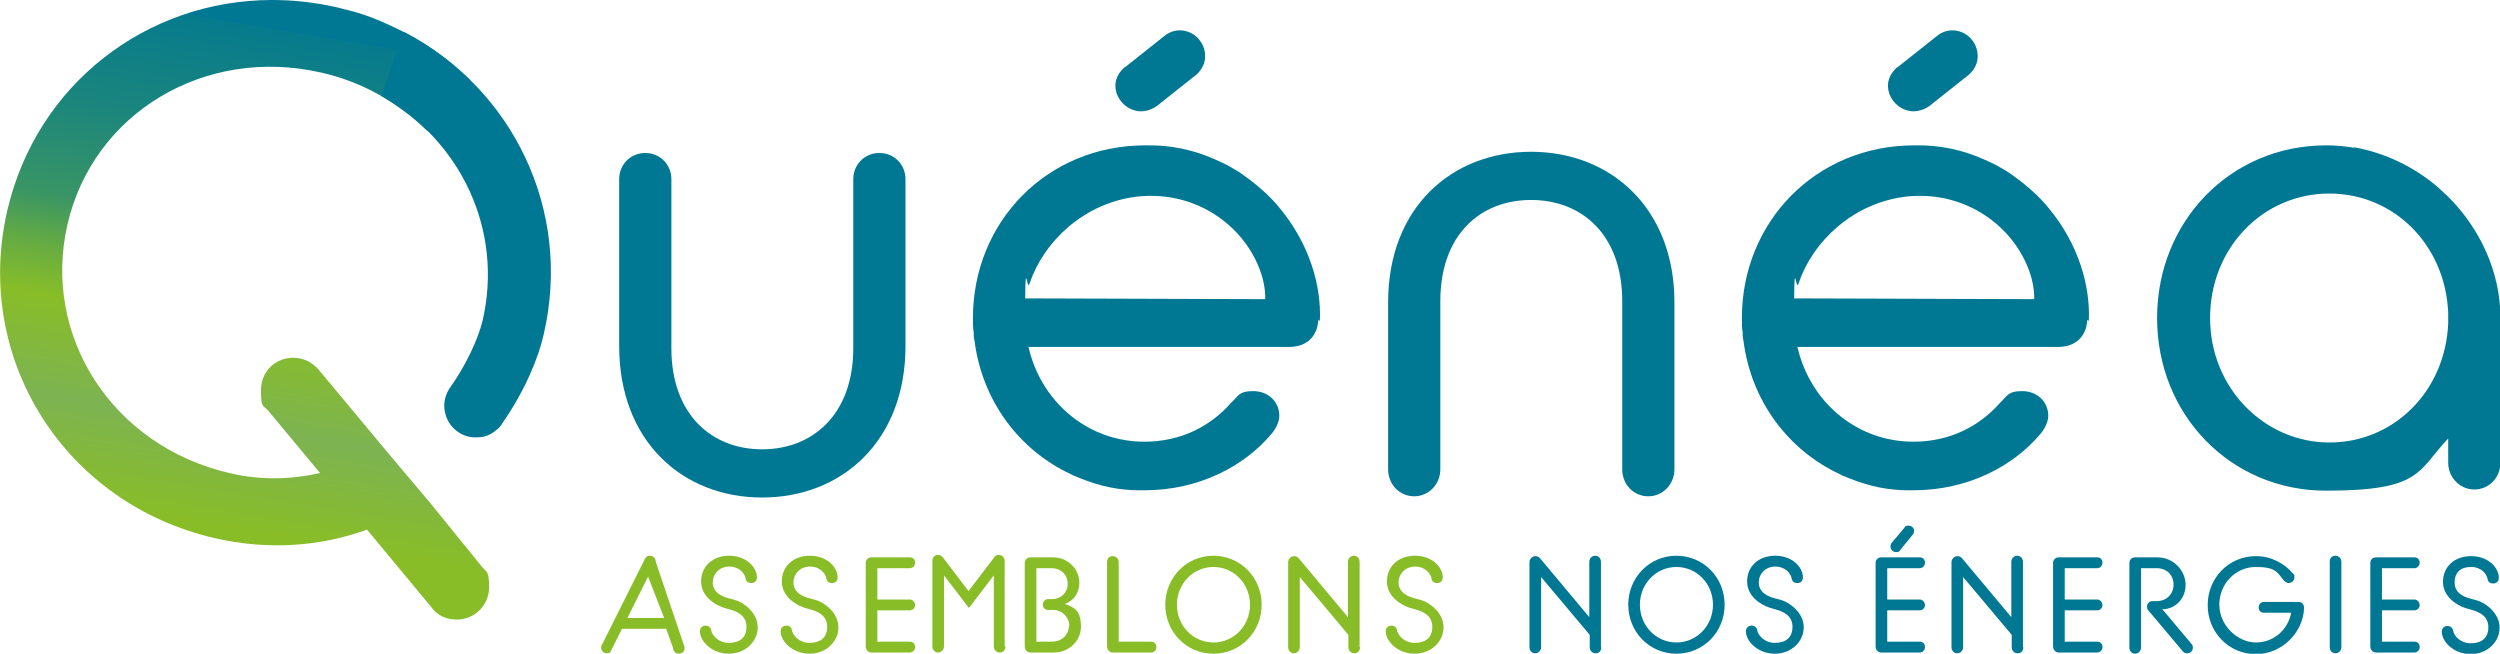 <?xml version="1.0" encoding="UTF-8"?>
<svg id="Calque_1" data-name="Calque 1" xmlns="http://www.w3.org/2000/svg" xmlns:xlink="http://www.w3.org/1999/xlink" version="1.1" viewBox="0 0 622.6 162.8">
  <defs>
    <style>
      .cls-1 {
        fill: #88bd28;
      }

      .cls-1, .cls-2 {
        stroke-width: 0px;
      }

      .cls-2 {
        fill: #007893;
      }

      .cls-3 {
        fill: url(#Dégradé_sans_nom_3);
      }
    </style>
    <linearGradient id="Dégradé_sans_nom_3" data-name="Dégradé sans nom 3" x1="77.1" y1="8.7" x2="56.4" y2="131.2" gradientUnits="userSpaceOnUse">
      <stop offset="0" stop-color="#007893"/>
      <stop offset="0" stop-color="#007893"/>
      <stop offset="0" stop-color="#067b8d"/>
      <stop offset=".2" stop-color="#1a857e"/>
      <stop offset=".4" stop-color="#399565"/>
      <stop offset=".5" stop-color="#65ab43"/>
      <stop offset=".6" stop-color="#88bd28"/>
      <stop offset=".8" stop-color="#7db351"/>
      <stop offset="1" stop-color="#88bd28"/>
    </linearGradient>
  </defs>
  <path class="cls-2" d="M154.2,44.6c0-3.6,2.8-6.5,6.5-6.5s6.5,2.9,6.5,6.5v42.1c0,16.6,10.1,25.2,22.6,25.2s22.7-8.6,22.7-25.2v-42.1c0-3.6,2.8-6.5,6.5-6.5s6.5,2.9,6.5,6.5v41.6c0,23.6-15.8,37.7-35.7,37.7s-35.6-14.1-35.6-37.7v-41.6Z"/>
  <path class="cls-2" d="M345.7,75.3c0-23.6,15.8-37.5,35.6-37.5s35.7,14,35.7,37.5v41.6c0,3.7-2.9,6.7-6.5,6.7s-6.5-2.9-6.5-6.7v-41.9c0-16.6-10.1-25.2-22.7-25.2s-22.6,8.6-22.6,25.2v41.9c0,3.7-2.9,6.7-6.5,6.7s-6.5-2.9-6.5-6.7v-41.6Z"/>
  <path class="cls-2" d="M580.1,48.2c16.1,0,28.9,12.8,29.6,29.7v2.6c-.7,16.9-13.5,29.7-29.6,29.7s-29.7-13.5-29.7-31,13.2-31,29.7-31M586.3,36.8c-2.3-.4-4.6-.6-7-.6-23.9,0-42.1,19-42.1,43s18.2,43,42.1,43,22.7-4.9,30.4-13v6c0,3.7,2.9,6.7,6.5,6.7s6.5-2.9,6.5-6.7v-36.1c0-11.4-5.1-22.2-13-30.1h0c-.9-.8-1.8-1.7-2.7-2.5-5.9-5-13-8.4-20.6-9.8"/>
  <g>
    <path class="cls-2" d="M520.2,79.9c.4-8.6-2.5-19.1-10.1-28.2-2.2-2.7-4.7-4.9-7.3-6.9-.6-.4-1.2-.9-1.8-1.3-.3-.2-.7-.5-1-.7-1-.6-2-1.2-3.1-1.8-.1,0-.2-.1-.4-.2-.8-.4-1.6-.7-2.4-1.1-5.4-2.4-11.1-3.6-16.9-3.5-.2,0-.3,0-.5,0-24.4,0-42.9,19-42.9,43s0,.2,0,.2c0,1.2,0,2.3.2,3.5,0,.2,0,.5,0,.7,0,.4.1.8.2,1.3,1.9,14.9,11.1,27.2,24,33.2.4.2.7.4,1.1.5.4.2.8.3,1.2.5,4.9,2,9.8,3,14.6,3,0,0,.2,0,.2,0,.4,0,.8,0,1.2,0,13.6,0,24.9-6,31.7-14.1,1.1-1.3,1.9-3.1,1.9-4.4,0-3.6-2.8-6.2-6.5-6.2s-3.7,1.3-5.5,2.9c-5,5.7-12.3,9.7-21.6,9.7-16.7,0-29.7-13.8-29.7-31s.4-5.8,1.1-8.4c1.8-5.3,5.1-10.2,9.8-14.2,13.3-11.2,32.2-9.9,42.9,2.8,3.4,4.1,6.1,9.8,6,15.3l-61.3-.2c-1.6-.1-2.9.6-4.1,1.5-2.6,2.2-2.8,5.8-.5,8.5,1.1,1.4,2.6,2.1,4.5,2.1h67.2c2.4,0,3.8-.6,5.1-1.6,1.5-1.3,2.2-3.1,2.3-5.1"/>
    <path class="cls-2" d="M472.5,16.7c-1,.9-1.9,2.1-2.2,3.5-.7,3.3,1.7,6.7,5.1,7.4,1.7.4,3.7-.2,5.1-1.2l9.7-7.7c1-.8,1.9-2.1,2.2-3.5.7-3.3-1.5-6.8-4.9-7.5-1.7-.4-3.7,0-5.3,1.4l-9.7,7.7Z"/>
  </g>
  <g>
    <path class="cls-2" d="M328.7,79.9c.4-8.6-2.5-19.1-10.1-28.2-2.2-2.7-4.7-4.9-7.3-6.9-.6-.4-1.2-.9-1.8-1.3-.3-.2-.7-.5-1-.7-1-.6-2-1.2-3.1-1.8-.1,0-.2-.1-.4-.2-.8-.4-1.6-.7-2.4-1.1-5.4-2.4-11.1-3.6-16.9-3.5-.2,0-.3,0-.5,0-24.4,0-42.9,19-42.9,43s0,.2,0,.2c0,1.2,0,2.3.2,3.5,0,.2,0,.5,0,.7,0,.4.1.8.2,1.3,1.9,14.9,11.1,27.2,24,33.2.4.2.7.4,1.1.5.4.2.8.3,1.2.5,4.9,2,9.8,3,14.6,3,0,0,.2,0,.2,0,.4,0,.8,0,1.2,0,13.6,0,24.9-6,31.7-14.1,1.1-1.3,1.9-3.1,1.9-4.4,0-3.6-2.8-6.2-6.5-6.2s-3.7,1.3-5.5,2.9c-5,5.7-12.3,9.7-21.6,9.7-16.7,0-29.7-13.8-29.7-31s.4-5.8,1.1-8.4c1.8-5.3,5.1-10.2,9.8-14.2,13.3-11.2,32.2-9.9,42.9,2.8,3.4,4.1,6.1,9.8,6,15.3l-61.3-.2c-1.6-.1-2.9.6-4.1,1.5-2.6,2.2-2.8,5.8-.5,8.5,1.1,1.4,2.6,2.1,4.5,2.1h67.2c2.4,0,3.8-.6,5.1-1.6,1.5-1.3,2.2-3.1,2.3-5.1"/>
    <path class="cls-2" d="M280.1,16.7c-1,.9-1.9,2.1-2.2,3.5-.7,3.3,1.7,6.7,5.1,7.4,1.7.4,3.7-.2,5.1-1.2l9.7-7.7c1-.8,1.9-2.1,2.2-3.5.7-3.3-1.5-6.8-4.9-7.5-1.7-.4-3.7,0-5.3,1.4l-9.7,7.7Z"/>
  </g>
  <path class="cls-2" d="M398.7,161.2v-21.3c0-.8-.6-1.5-1.4-1.5s-1.5.6-1.5,1.5v13.8l-12.3-14.7c-.2-.3-.7-.5-1.1-.5-.8,0-1.5.7-1.5,1.5v21.2c0,.8.6,1.5,1.4,1.5s1.5-.7,1.5-1.5v-17.5l12.1,14.4v3.1c0,.8.6,1.5,1.5,1.5s1.4-.7,1.4-1.5M426.6,150.6c0,5.2-4,9.4-9.1,9.4s-9.1-4.2-9.1-9.4,4-9.4,9.1-9.4,9.1,4.2,9.1,9.4M429.5,150.6c0-6.8-5.3-12.2-12-12.2s-12,5.4-12,12.2,5.3,12.2,12,12.2,12-5.4,12-12.2M438,145c0-2,1.6-3.9,4.1-3.9s3.9,1.7,4.1,3c.1.6.5,1.1,1.4,1.1s1.4-.6,1.4-1.4c0-2.6-2.7-5.4-6.9-5.4s-7,2.7-7,6.4,3.4,5.8,5.5,6.5l1.7.5c1.8.5,4.1,1.5,4.1,4.3s-1.8,4-4.4,4-4.2-1.9-4.4-3.2c-.1-.6-.6-1.1-1.4-1.1s-1.4.6-1.4,1.4c0,2.6,3.1,5.6,7.2,5.6s7.2-3,7.2-6.6-3.5-6.2-5.7-6.8l-1.5-.4c-1.5-.4-4-1.3-4-4M476.4,133.1c.2-.3.3-.6.3-.9,0-.7-.6-1.3-1.4-1.3s-.8.2-1,.5l-3.2,3.8c-.2.2-.3.6-.3.9,0,.7.6,1.4,1.4,1.4s.8-.2,1-.5l3.1-3.8ZM470,159.8v-7.8h8.1c.7,0,1.3-.6,1.3-1.3s-.6-1.4-1.3-1.4h-8.1v-7.8h8.1c.7,0,1.3-.6,1.3-1.4s-.6-1.3-1.3-1.3h-9.6c-.8,0-1.4.6-1.4,1.4v20.8c0,.8.6,1.5,1.4,1.5h9.6c.7,0,1.3-.6,1.3-1.4s-.6-1.3-1.3-1.3h-8.1ZM503.8,161.2v-21.3c0-.8-.6-1.5-1.4-1.5s-1.5.6-1.5,1.5v13.8l-12.3-14.7c-.2-.3-.7-.5-1.1-.5-.8,0-1.5.7-1.5,1.5v21.2c0,.8.6,1.5,1.4,1.5s1.5-.7,1.5-1.5v-17.5l12.1,14.4v3.1c0,.8.6,1.5,1.5,1.5s1.4-.7,1.4-1.5M514.2,159.8v-7.8h8.1c.7,0,1.3-.6,1.3-1.3s-.6-1.4-1.3-1.4h-8.1v-7.8h8.1c.7,0,1.3-.6,1.3-1.4s-.6-1.3-1.3-1.3h-9.6c-.8,0-1.4.6-1.4,1.4v20.8c0,.8.6,1.5,1.4,1.5h9.6c.7,0,1.3-.6,1.3-1.4s-.6-1.3-1.3-1.3h-8.1ZM546.1,161.3c0-.3,0-.6-.3-.9l-7.3-8.7h.7c2.9-.4,5.1-2.8,5.1-6.1s-2.8-6.8-7.1-6.8h-5.5c-.8,0-1.4.6-1.4,1.4v21.1c0,.8.6,1.5,1.4,1.5s1.5-.7,1.5-1.5v-19.8h3.9c2.6,0,4.2,1.8,4.2,4.1s-1.7,4.1-4.2,4.1h-1.1c-.7,0-1.3.6-1.3,1.3s.2.9.4,1.1l8.5,10.1c.3.4.7.5,1.1.5.8,0,1.4-.6,1.4-1.4M573.8,151.3c0-.8-.6-1.4-1.3-1.4h-8.7c-.7,0-1.3.6-1.3,1.4s.6,1.3,1.3,1.3h6.8c-.8,4.2-4.3,7.4-8.8,7.4s-9.1-4.2-9.1-9.4,4-9.4,9.1-9.4,5.3,1.4,7,3.4c.3.3.8.6,1.1.6.8,0,1.5-.6,1.5-1.4s-.1-.7-.4-1c-2.1-2.5-5.4-4.3-9.2-4.3-6.7,0-12,5.4-12,12.2s5.3,12.2,12,12.2,11.8-5.6,12-11.4M583.1,161.2v-21.3c0-.8-.6-1.5-1.5-1.5s-1.4.6-1.4,1.5v21.3c0,.8.6,1.5,1.4,1.5s1.5-.7,1.5-1.5M593.2,159.8v-7.8h8.1c.7,0,1.3-.6,1.3-1.3s-.6-1.4-1.3-1.4h-8.1v-7.8h8.1c.7,0,1.3-.6,1.3-1.4s-.6-1.3-1.3-1.3h-9.6c-.8,0-1.4.6-1.4,1.4v20.8c0,.8.6,1.5,1.4,1.5h9.6c.7,0,1.3-.6,1.3-1.4s-.6-1.3-1.3-1.3h-8.1ZM622.3,143.9c0-2.6-2.7-5.4-6.9-5.4s-7,2.7-7,6.4,3.4,5.8,5.5,6.5l1.7.5c1.8.5,4.1,1.5,4.1,4.3s-1.8,4-4.4,4-4.2-1.9-4.4-3.2c-.1-.6-.6-1.1-1.4-1.1s-1.4.6-1.4,1.4c0,2.6,3.1,5.6,7.2,5.6s7.2-3,7.2-6.6-3.5-6.2-5.7-6.8l-1.5-.4c-1.5-.4-4-1.3-4-4s1.6-3.9,4.1-3.9,3.9,1.7,4.1,3c.1.6.5,1.1,1.4,1.1s1.4-.6,1.4-1.4"/>
  <path class="cls-1" d="M170.5,161.2l-7.2-21.3c0-.8-.6-1.5-1.4-1.5s-.8.2-1.2.6l-10.7,21.4c-.3.3-.3.6-.3.9,0,.7.6,1.4,1.4,1.4s.8-.2,1-.5l9.3-18.6,4,10.3h-11.1c-.7,0-1.3.6-1.3,1.4s.6,1.3,1.3,1.3h11.6l1.7,4.7c0,.8.6,1.5,1.5,1.5s1.4-.7,1.4-1.5M177.5,145c0-2,1.6-3.9,4.1-3.9s3.9,1.7,4.1,3c.1.6.5,1.1,1.4,1.1s1.4-.6,1.4-1.4c0-2.6-2.7-5.4-6.9-5.4s-7,2.7-7,6.4,3.4,5.8,5.5,6.5l1.7.5c1.8.5,4.1,1.5,4.1,4.3s-1.8,4-4.4,4-4.2-1.9-4.4-3.2c-.1-.6-.6-1.1-1.4-1.1s-1.4.6-1.4,1.4c0,2.6,3.1,5.6,7.2,5.6s7.2-3,7.2-6.6-3.5-6.2-5.7-6.8l-1.5-.4c-1.5-.4-4-1.3-4-4M197.6,145c0-2,1.6-3.9,4.1-3.9s3.9,1.7,4.1,3c.1.6.5,1.1,1.4,1.1s1.4-.6,1.4-1.4c0-2.6-2.7-5.4-6.9-5.4s-7,2.7-7,6.4,3.4,5.8,5.5,6.5l1.7.5c1.8.5,4.1,1.5,4.1,4.3s-1.8,4-4.4,4-4.2-1.9-4.4-3.2c-.1-.6-.6-1.1-1.4-1.1s-1.4.6-1.4,1.4c0,2.6,3.1,5.6,7.2,5.6s7.2-3,7.2-6.6-3.5-6.2-5.7-6.8l-1.5-.4c-1.5-.4-4-1.3-4-4M218.5,159.8v-7.8h8.1c.7,0,1.3-.6,1.3-1.3s-.6-1.4-1.3-1.4h-8.1v-7.8h8.1c.7,0,1.3-.6,1.3-1.4s-.6-1.3-1.3-1.3h-9.6c-.8,0-1.4.6-1.4,1.4v20.8c0,.8.6,1.5,1.4,1.5h9.6c.7,0,1.3-.6,1.3-1.4s-.6-1.3-1.3-1.3h-8.1ZM250.2,161v-21.3c0-.8-.6-1.5-1.4-1.5s-.8.2-1.2.6l-6.4,8.4-6.4-8.4c-.4-.4-.7-.6-1.2-.6-.8,0-1.4.6-1.4,1.5v21.3c0,.8.6,1.5,1.4,1.5s1.5-.7,1.5-1.5v-17.7l6.2,8.1,6.2-8.1v17.7c0,.8.6,1.5,1.5,1.5s1.4-.7,1.4-1.5M266.2,155.8c0,2.2-1.7,4-4.2,4h-3.9v-18.3h3.7c2.5,0,4.1,1.7,4.1,3.9s-1.7,3.8-3.8,3.8h-1.1c-.7,0-1.3.6-1.3,1.4s.6,1.3,1.3,1.3h1.3c2.2,0,4,1.8,4,4M265.2,150.4c2.5-.9,3.6-3.1,3.6-5.2,0-3.5-2.8-6.4-6.6-6.4h-5.6c-.8,0-1.4.6-1.4,1.4v20.8c0,.8.6,1.5,1.4,1.5h5.8c3.9,0,6.8-2.9,6.8-6.5s-1.4-4.7-4-5.6M288,161.1c0-.7-.6-1.3-1.3-1.3h-8.1v-19.8c0-.8-.6-1.5-1.5-1.5s-1.4.6-1.4,1.5v21c0,.8.6,1.5,1.4,1.5h9.6c.7,0,1.3-.6,1.3-1.4M311.3,150.6c0,5.2-4,9.4-9.1,9.4s-9.1-4.2-9.1-9.4,4-9.4,9.1-9.4,9.1,4.2,9.1,9.4M314.2,150.6c0-6.8-5.3-12.2-12-12.2s-12,5.4-12,12.2,5.3,12.2,12,12.2,12-5.4,12-12.2M338.6,161.2v-21.3c0-.8-.6-1.5-1.4-1.5s-1.5.6-1.5,1.5v13.8l-12.3-14.7c-.2-.3-.7-.5-1.1-.5-.8,0-1.5.7-1.5,1.5v21.2c0,.8.6,1.5,1.4,1.5s1.5-.7,1.5-1.5v-17.5l12.1,14.4v3.1c0,.8.6,1.5,1.5,1.5s1.4-.7,1.4-1.5M348.3,145c0-2,1.6-3.9,4.1-3.9s3.9,1.7,4.1,3c.1.6.5,1.1,1.4,1.1s1.4-.6,1.4-1.4c0-2.6-2.7-5.4-6.9-5.4s-7,2.7-7,6.4,3.4,5.8,5.5,6.5l1.7.5c1.8.5,4.1,1.5,4.1,4.3s-1.8,4-4.4,4-4.2-1.9-4.4-3.2c-.1-.6-.6-1.1-1.4-1.1s-1.4.6-1.4,1.4c0,2.6,3.1,5.6,7.2,5.6s7.2-3,7.2-6.6-3.5-6.2-5.7-6.8l-1.5-.4c-1.5-.4-4-1.3-4-4"/>
  <path class="cls-3" d="M1.8,52.5c-8.5,36.9,14.3,72.9,51.6,81.5,13.4,3.1,26.4,2.1,38-2.1l16.1,19.4c1.5,2.1,3.8,3,6.3,3,4.4,0,8-3.6,8-8s-.6-3.6-1.9-5.3l-12.4-15.3-11.2-13.3-17-20.4c-1.7-1.9-3.8-2.9-6.3-2.9-4.4,0-8,3.4-8,8s.4,3.6,1.9,5.3l12.8,15.4c-7,1.6-14.7,1.9-22.6,0-29-6.7-46.7-34-40.3-61.9,6.4-27.8,34.3-44.5,63.3-37.8,4.8,1.1,9.3,2.8,13.4,5s9.2,5.8,12.9,9.5l10.6-12.7c-5.2-5.1-11.3-9.5-18.2-12.8s-9.7-4-15-5.3C78.5.6,73.1,0,67.8,0,36.6,0,9.1,20.9,1.8,52.5"/>
  <path class="cls-2" d="M100.5,7.9c27.1,14,42.1,44.4,34.9,75.4-1.2,5.4-4.5,13.8-10.3,22.1-.4.7-.9,1.3-1.5,1.7-1.4,1.2-2.9,1.8-4.6,1.8-3.6.3-6.9-2-8-5.5-.7-2.3-.4-4.5.9-6.6,4.1-5.7,7.2-12.4,8.3-17,5.2-22.6-5.5-44.8-25.2-55.9l5.5-16Z"/>
</svg>